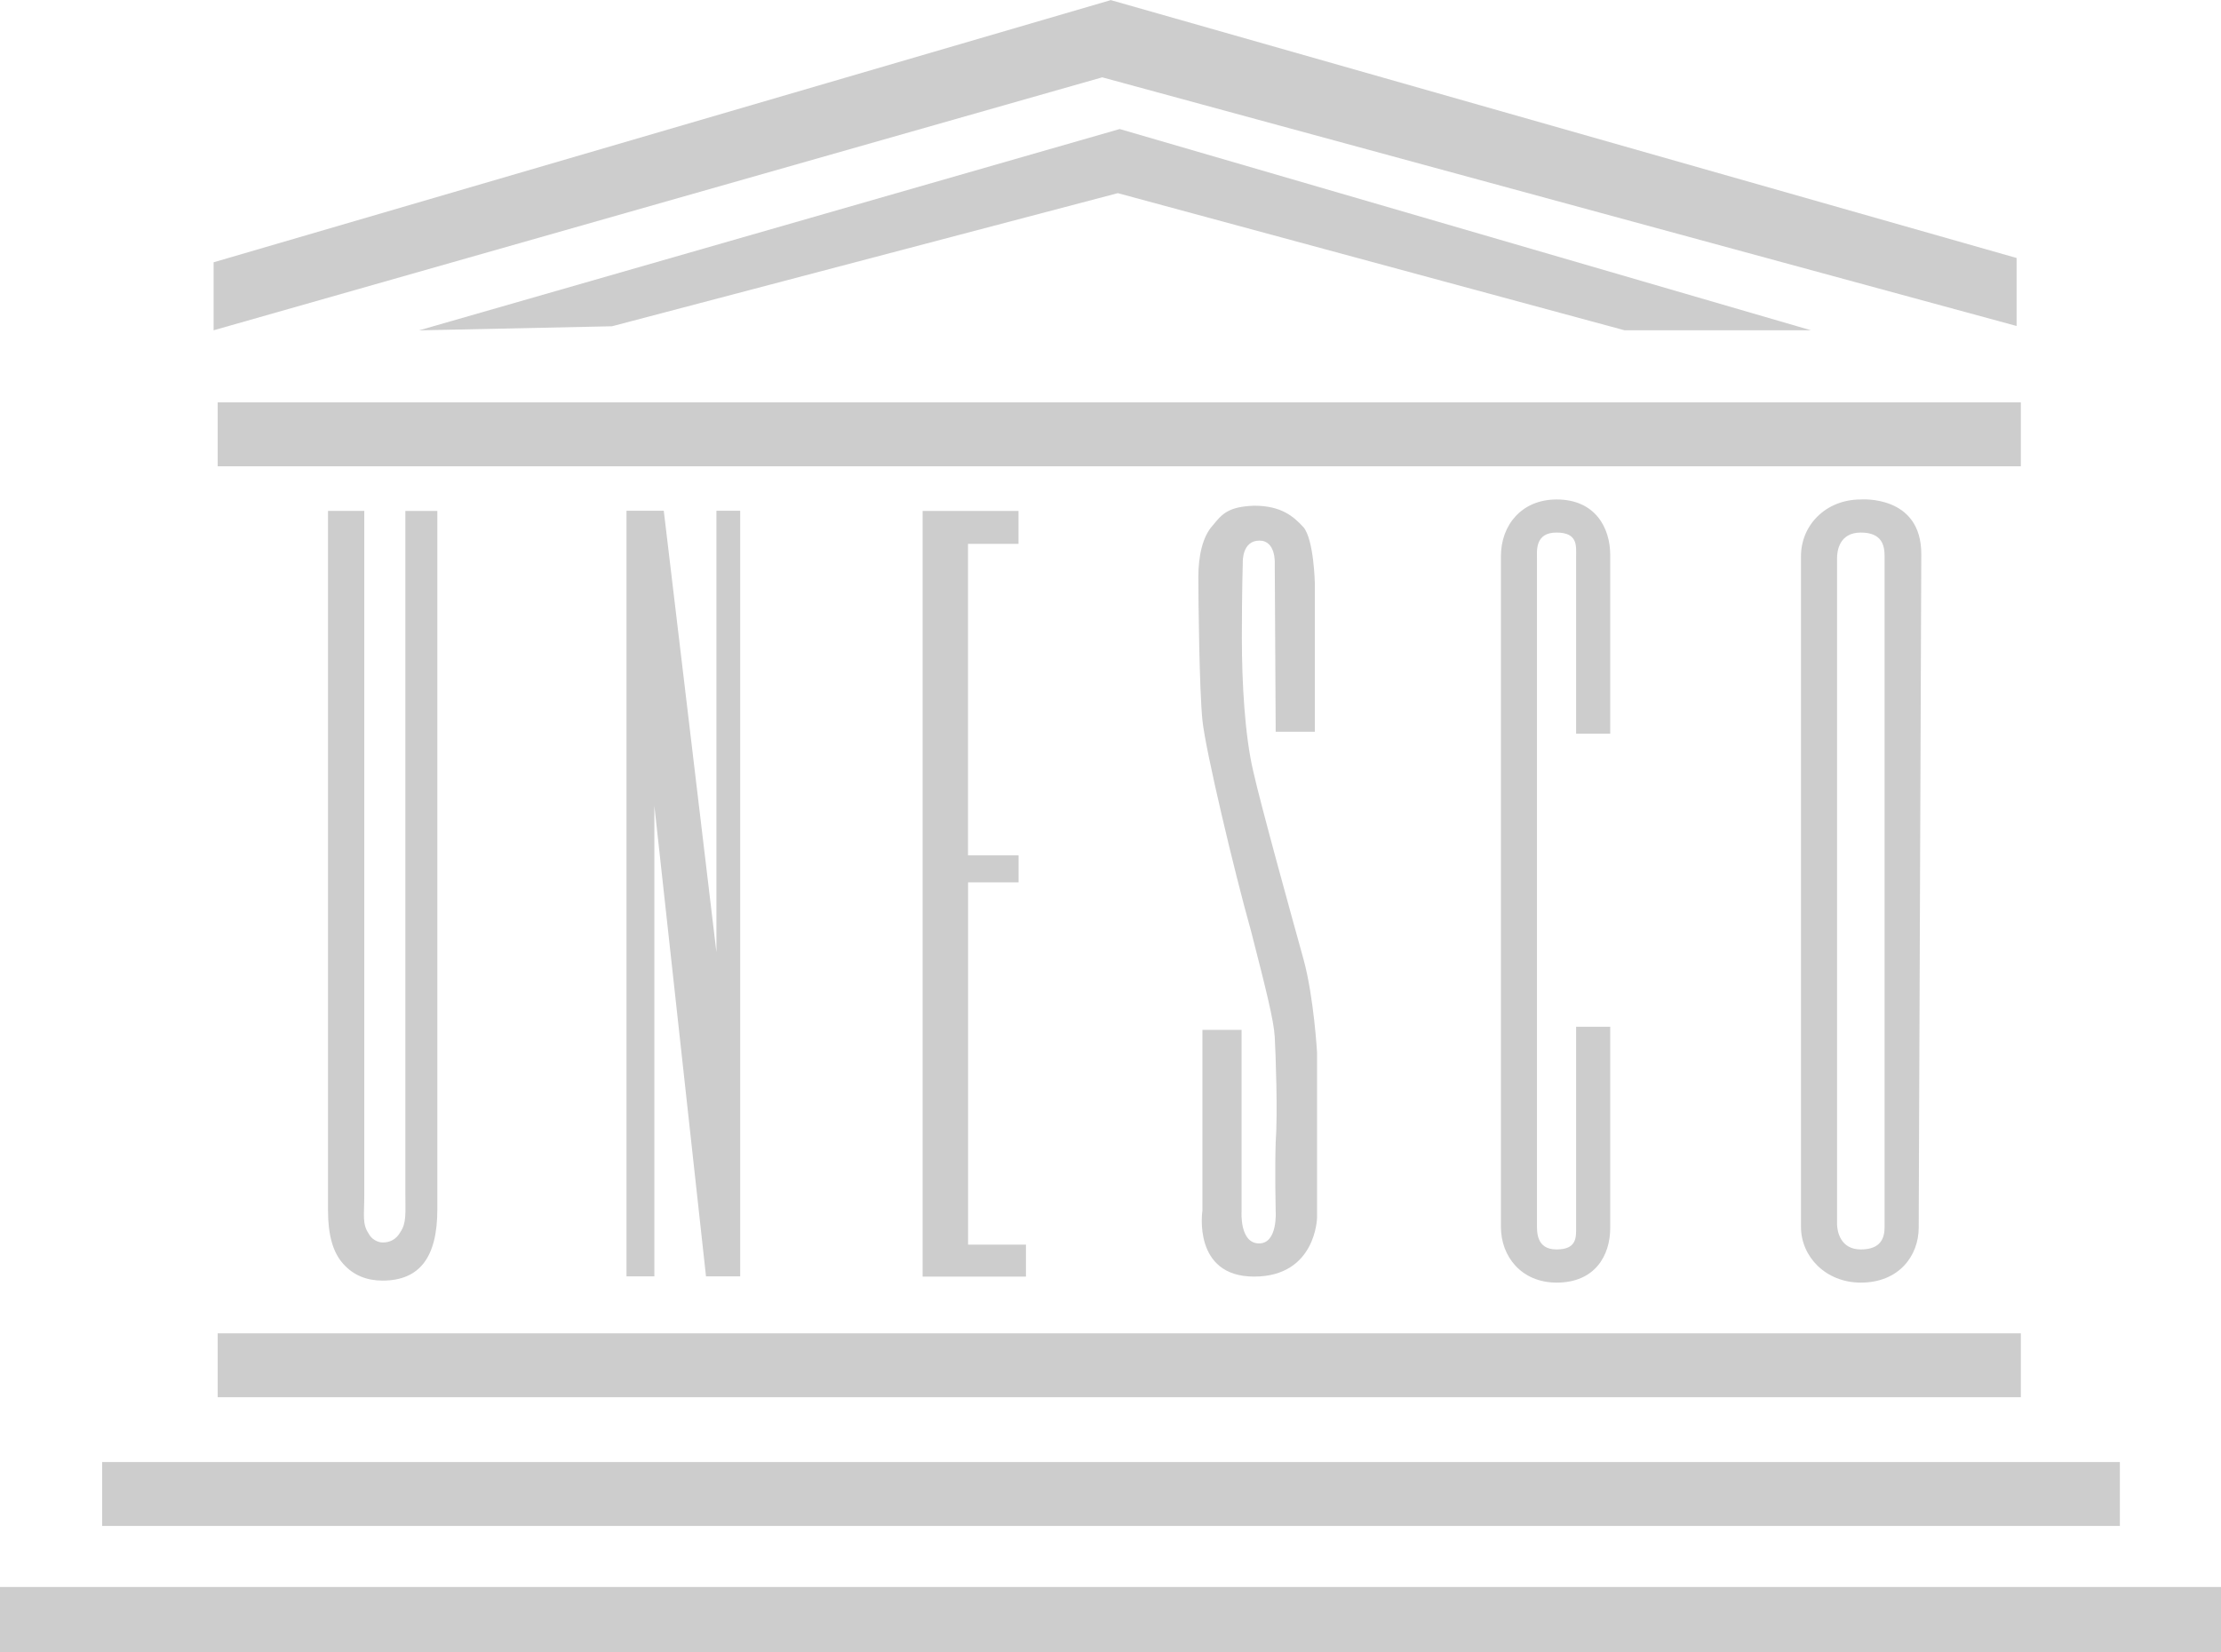 <?xml version="1.0" encoding="UTF-8"?>
<svg id="Vrstva_1" data-name="Vrstva 1" xmlns="http://www.w3.org/2000/svg" viewBox="0 0 309.24 230.08">
  <defs>
    <style>
      .cls-1 {
        fill: #cdcdcd;
        fill-rule: evenodd;
      }
    </style>
  </defs>
  <path id="path74" class="cls-1" d="M50.72,71.13v95.42c0,2.58-.3,3.88.57,5.19.43.87,1.3,1.3,2.01,1.3,1,0,1.87-.43,2.44-1.44.87-1.3.7-2.58.7-5.32v-95.12h4.45v97.29c0,6.62-2.44,9.9-7.63,9.9-2.14,0-4.01-.7-5.45-2.31-1.44-1.57-2.14-4.01-2.14-7.46v-97.43h5.02l.03-.03Z"/>
  <path id="path75" class="cls-1" d="M98.3,177.76l-7.19-65.54v65.54h-3.88v-106.63h5.19l7.33,61.49v-61.49h3.31v106.63h-4.75Z"/>
  <path id="path76" class="cls-1" d="M141.82,119.14v3.75h-7.03v50.45h8.06v4.45h-14.39v-106.63h13.35v4.58h-7.03v43.39h7.03Z"/>
  <path id="path77" class="cls-1" d="M281.37,56.04v8.9H30.31v-8.9h251.06Z"/>
  <path id="path78" class="cls-1" d="M281.37,185.69v8.9H30.31v-8.9h251.06Z"/>
  <path id="path79" class="cls-1" d="M295.16,203.62v8.9H14.22v-8.9h280.94Z"/>
  <path id="path80" class="cls-1" d="M309.24,221.02v9.07H0v-9.07h309.24Z"/>
  <path id="path81" class="cls-1" d="M154.61,0l126.17,35.93v9.47L153.47,10.77,29.74,46v-9.47L154.61.03v-.03Z"/>
  <path id="path82" class="cls-1" d="M252.2,46h-26l-70.56-19.1-70.43,18.54-26.87.57,97.56-28.04,96.29,28.04Z"/>
  <path id="path83" class="cls-1" d="M177.62,101.91h5.45v-20.71s-.13-6.02-1.57-7.76c-1.44-1.57-3.14-3.01-6.89-3.01-3.58.13-4.45,1.14-5.75,2.74-1.44,1.57-2.01,4.32-2.01,7.19s.13,15.66.57,19.97c.43,4.18,4.45,21.11,6.76,29.31,2.14,8.33,3.18,12.51,3.31,14.79.13,2.44.43,10.64.13,14.65-.13,4.01,0,9.64,0,9.64,0,0,.3,4.45-2.31,4.45-2.74,0-2.44-4.45-2.44-4.45v-25.29h-5.45v25.16s-1.44,9.2,7.19,9.2,8.77-8.2,8.77-8.2v-22.99s-.43-7.63-1.87-12.95c-1.44-5.19-6.02-21.71-7.03-26.3-1.14-4.88-1.57-12.08-1.57-18.54s.13-10.51.13-10.51c0,0-.13-3.01,2.31-3.01,2.31,0,2.14,3.14,2.14,3.14l.13,23.42v.03Z"/>
  <path id="path84" class="cls-1" d="M219.45,102.18h4.75v-24.86c0-3.88-2.14-7.76-7.46-7.76-4.88,0-7.76,3.58-7.76,7.9v93.41c0,4.15,2.88,7.76,7.76,7.76,5.32,0,7.46-3.75,7.46-7.63v-28h-4.75v27.87c0,1.44.13,3.14-2.74,3.14s-2.71-2.58-2.71-3.58v-92.68c0-1-.3-3.58,2.71-3.58s2.74,1.87,2.74,3.31v24.72-.03Z"/>
  <path id="path85" class="cls-1" d="M259.09,69.56c-4.88,0-8.33,3.58-8.33,7.9v93.41c0,4.15,3.45,7.76,8.33,7.76,5.32,0,8.05-3.75,8.06-7.63l.36-93.81c.03-8.3-8.42-7.63-8.42-7.63M262.4,170.87c0,1.44-.43,3.14-3.31,3.14s-3.31-2.58-3.31-3.58v-92.68c0-1,.3-3.58,3.31-3.58s3.31,1.87,3.31,3.31v93.41-.03Z"/>
</svg>